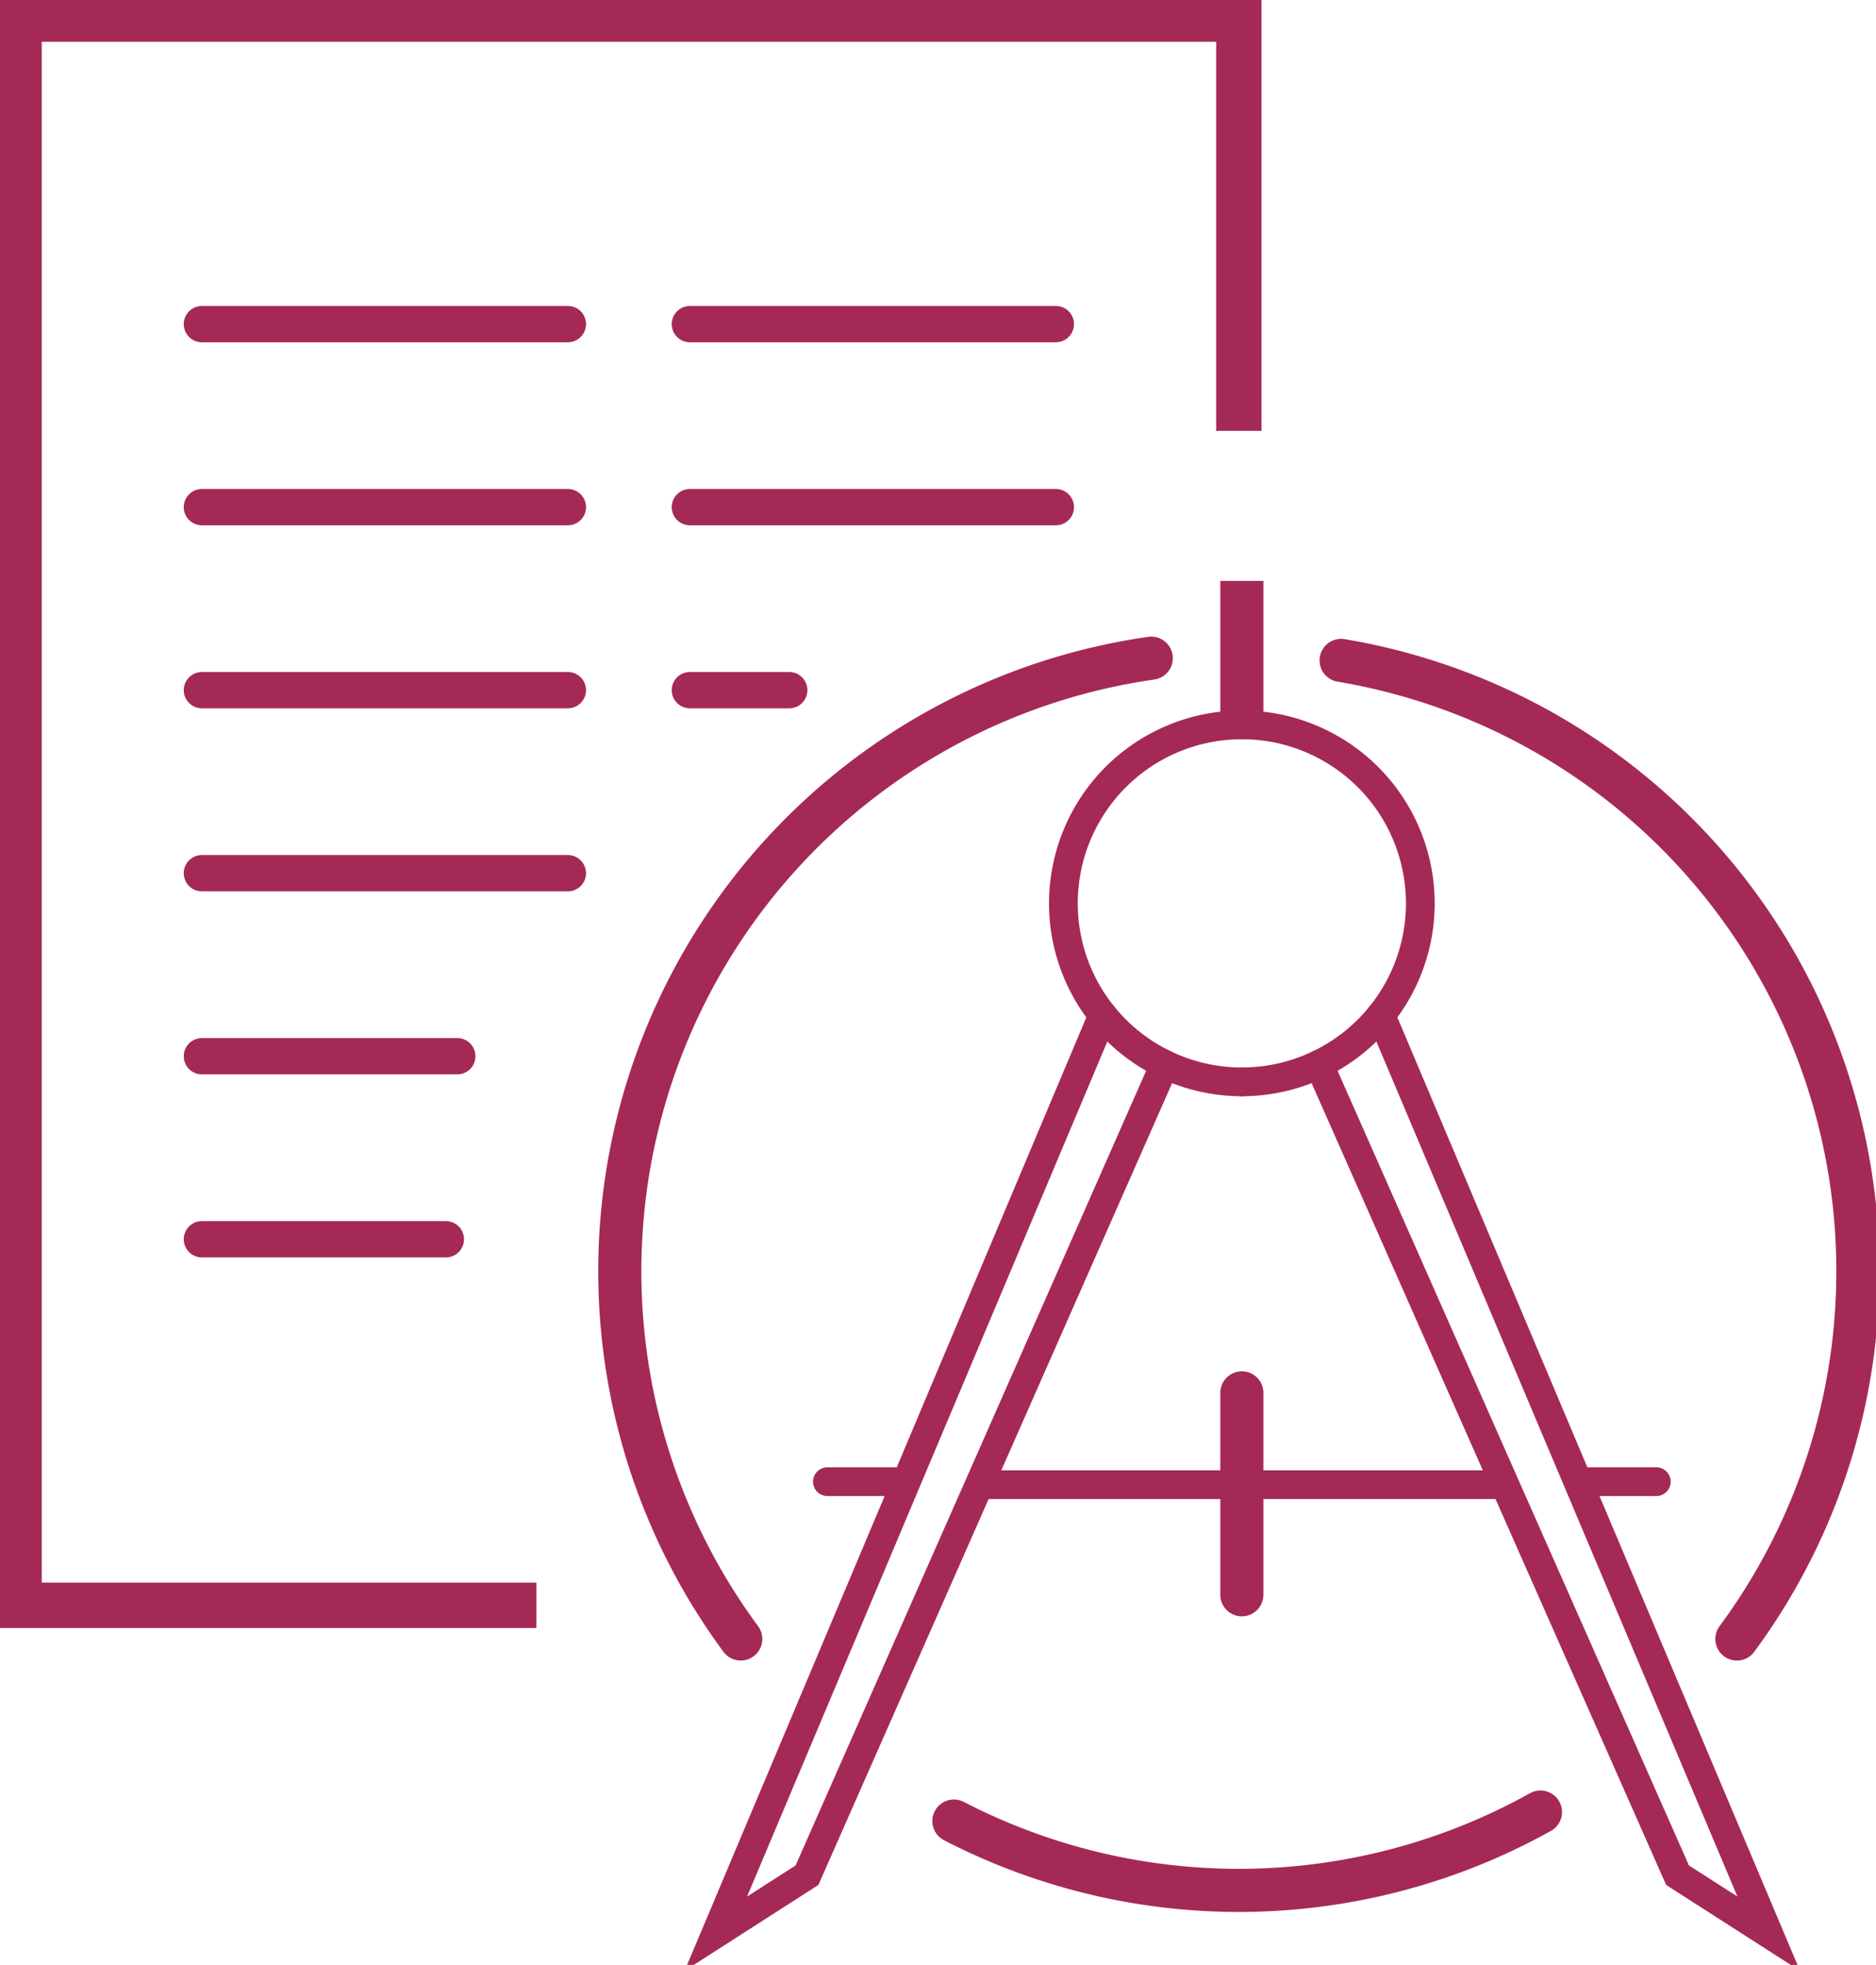 <svg id="icon-early-stadges" xmlns="http://www.w3.org/2000/svg" xmlns:xlink="http://www.w3.org/1999/xlink" width="120" height="125.658" viewBox="0 0 120 125.658">
  <defs>
    <clipPath id="clip-path">
      <rect id="Rectangle_24" data-name="Rectangle 24" width="120" height="125.658" fill="none" stroke="#a52956" stroke-width="1"/>
    </clipPath>
  </defs>
  <g id="Group_14" data-name="Group 14" clip-path="url(#clip-path)">
    <path id="Path_16" data-name="Path 16" d="M102.107,50.269a39.608,39.608,0,0,1,25.316,62.582" transform="translate(-16.321 -8.035)" fill="none" stroke="#a52956" stroke-linecap="round" stroke-linejoin="round" stroke-width="2.757"/>
    <path id="Path_17" data-name="Path 17" d="M54.925,112.822A39.606,39.606,0,0,1,81.183,50.1" transform="translate(-7.542 -8.008)" fill="none" stroke="#a52956" stroke-linecap="round" stroke-linejoin="round" stroke-width="2.757"/>
    <path id="Path_18" data-name="Path 18" d="M110.146,137.93a39.67,39.67,0,0,1-37.521.576" transform="translate(-11.608 -22.047)" fill="none" stroke="#a52956" stroke-linecap="round" stroke-linejoin="round" stroke-width="2.757"/>
    <path id="Path_19" data-name="Path 19" d="M92.377,78.005a11.415,11.415,0,1,1,0-22.83" transform="translate(-12.941 -8.819)" fill="none" stroke="#a52956" stroke-linecap="round" stroke-width="1.838"/>
    <line id="Line_15" data-name="Line 15" y2="12.913" transform="translate(79.436 89.075)" fill="none" stroke="#a52956" stroke-linecap="round" stroke-width="2.757"/>
    <line id="Line_16" data-name="Line 16" y2="9.014" transform="translate(79.436 37.149)" fill="none" stroke="#a52956" stroke-width="2.757"/>
    <path id="Path_20" data-name="Path 20" d="M79.254,77.277,54.5,136.013l5.831-3.74L83.213,80.414" transform="translate(-8.711 -12.352)" fill="none" stroke="#a52956" stroke-linecap="round" stroke-width="1.838"/>
    <line id="Line_17" data-name="Line 17" x2="4.471" transform="translate(52.924 94.754)" fill="none" stroke="#a52956" stroke-linecap="round" stroke-width="1.838"/>
    <line id="Line_18" data-name="Line 18" x2="32.723" transform="translate(62.909 94.948)" fill="none" stroke="#a52956" stroke-linecap="round" stroke-width="1.838"/>
    <path id="Path_21" data-name="Path 21" d="M94.549,78.005a11.415,11.415,0,0,0,0-22.83" transform="translate(-15.113 -8.819)" fill="none" stroke="#a52956" stroke-linecap="round" stroke-width="1.838"/>
    <path id="Path_22" data-name="Path 22" d="M104.38,77.277l24.808,58.736-5.831-3.74L100.421,80.414" transform="translate(-16.051 -12.352)" fill="none" stroke="#a52956" stroke-linecap="round" stroke-width="1.838"/>
    <line id="Line_19" data-name="Line 19" x1="4.471" transform="translate(101.477 94.754)" fill="none" stroke="#a52956" stroke-linecap="round" stroke-width="1.838"/>
    <path id="Path_23" data-name="Path 23" d="M34.54,102.894H1.451V1.451H79.475V27.786" transform="translate(-0.232 -0.232)" fill="none" stroke="#a52956" stroke-width="2.902"/>
    <line id="Line_20" data-name="Line 20" x2="15.606" transform="translate(12.914 79.252)" fill="none" stroke="#a52956" stroke-linecap="round" stroke-linejoin="round" stroke-width="2.322"/>
    <line id="Line_21" data-name="Line 21" x2="16.338" transform="translate(12.914 67.547)" fill="none" stroke="#a52956" stroke-linecap="round" stroke-linejoin="round" stroke-width="2.322"/>
    <line id="Line_22" data-name="Line 22" x2="23.41" transform="translate(12.914 55.842)" fill="none" stroke="#a52956" stroke-linecap="round" stroke-linejoin="round" stroke-width="2.322"/>
    <line id="Line_23" data-name="Line 23" x2="23.41" transform="translate(12.914 44.137)" fill="none" stroke="#a52956" stroke-linecap="round" stroke-linejoin="round" stroke-width="2.322"/>
    <line id="Line_24" data-name="Line 24" x2="23.41" transform="translate(12.914 32.432)" fill="none" stroke="#a52956" stroke-linecap="round" stroke-linejoin="round" stroke-width="2.322"/>
    <line id="Line_25" data-name="Line 25" x2="23.41" transform="translate(12.914 20.727)" fill="none" stroke="#a52956" stroke-linecap="round" stroke-linejoin="round" stroke-width="2.322"/>
    <line id="Line_26" data-name="Line 26" x2="6.357" transform="translate(44.128 44.137)" fill="none" stroke="#a52956" stroke-linecap="round" stroke-linejoin="round" stroke-width="2.322"/>
    <line id="Line_27" data-name="Line 27" x2="23.41" transform="translate(44.128 32.432)" fill="none" stroke="#a52956" stroke-linecap="round" stroke-linejoin="round" stroke-width="2.322"/>
    <line id="Line_28" data-name="Line 28" x2="23.41" transform="translate(44.128 20.727)" fill="none" stroke="#a52956" stroke-linecap="round" stroke-linejoin="round" stroke-width="2.322"/>
  </g>
</svg>
